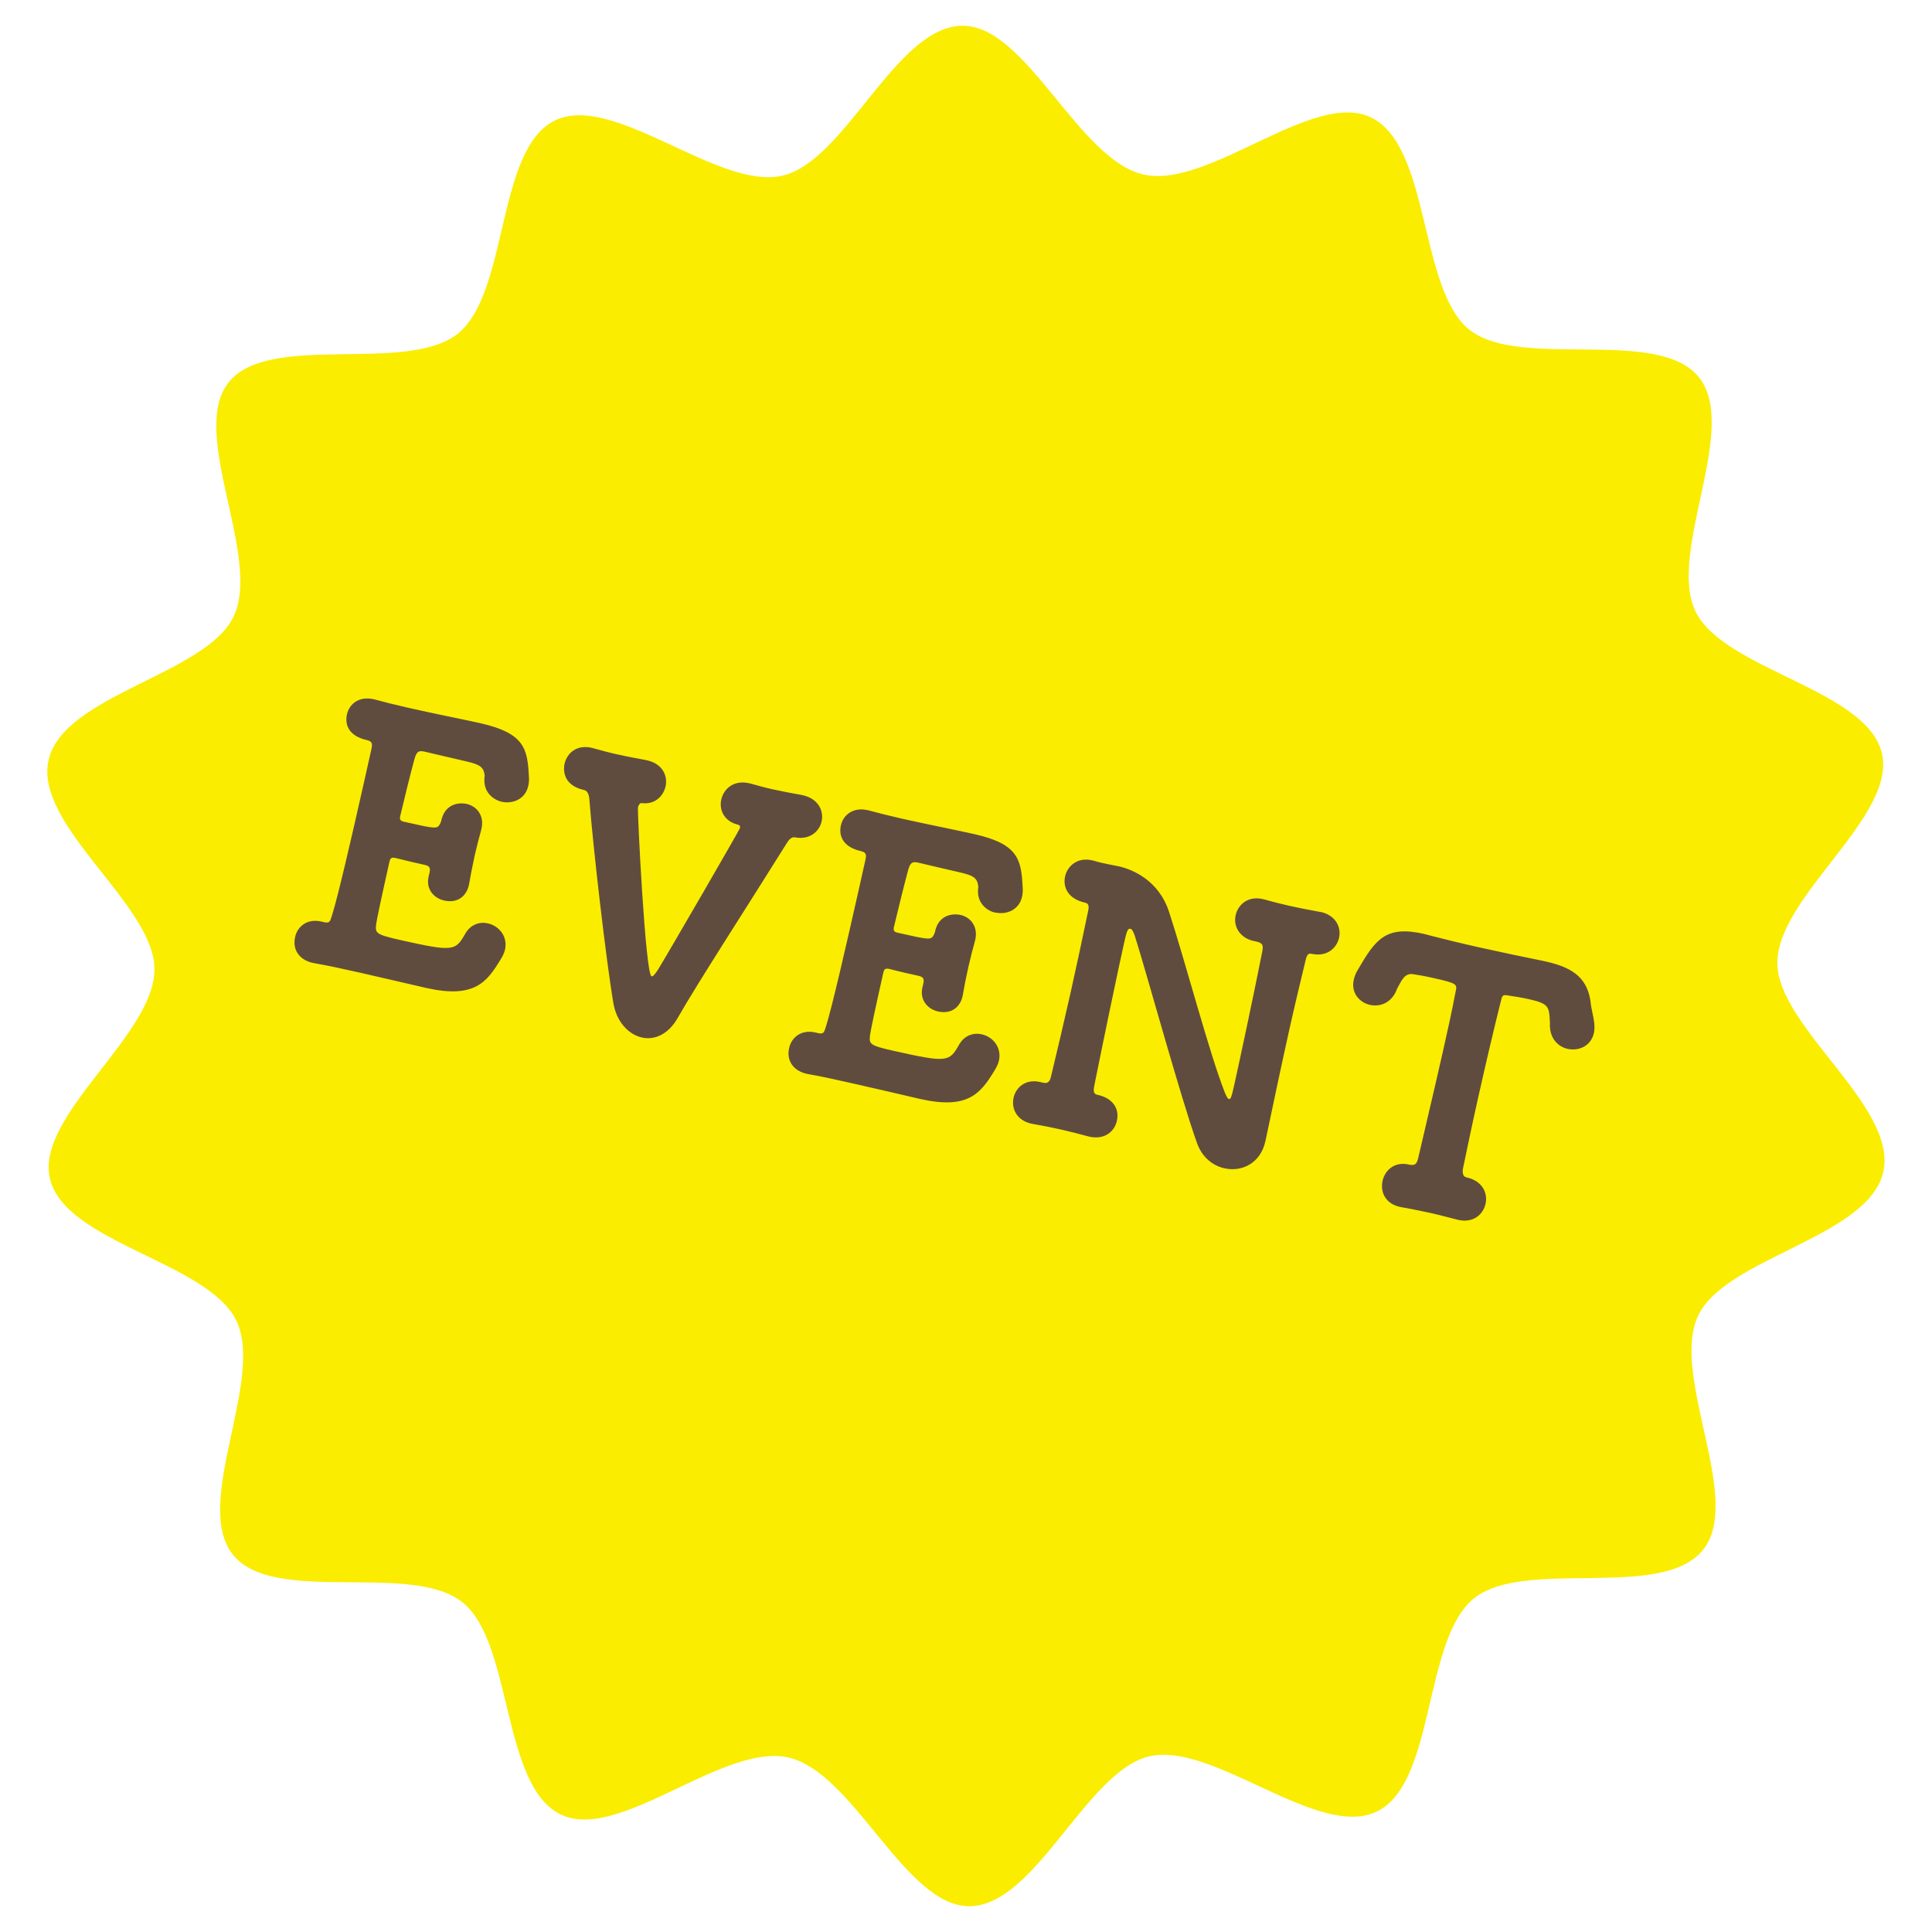 <?xml version="1.0" encoding="UTF-8"?><svg id="a" xmlns="http://www.w3.org/2000/svg" viewBox="0 0 240 240" width="240" height="240"><defs><style>.b{fill:#faed00;}.b,.c{stroke-width:0px;}.c{fill:#604c3f;}</style></defs><path class="b" d="M233.95,145.57c-1.82,8.12-19.55,10.63-22.99,17.84-3.54,7.44,5.63,22.78.62,29.09-5.08,6.41-22.14.98-28.47,6.05-6.35,5.1-4.74,22.92-12.06,26.48-7.29,3.55-20.31-8.71-28.28-6.85-7.84,1.83-14.11,18.6-22.36,18.62-7.98.02-14.37-16.66-22.49-18.48-8.12-1.82-21.02,10.54-28.23,7.1-7.44-3.54-5.95-21.39-12.26-26.39-6.41-5.08-23.42.43-28.49-5.89-5.1-6.35,3.98-21.78.41-29.1-3.55-7.29-21.29-9.66-23.15-17.63-1.83-7.84,13.02-17.79,12.99-26.03-.02-7.98-14.98-17.83-13.16-25.95,1.82-8.12,19.55-10.63,22.99-17.84,3.54-7.44-5.63-22.78-.62-29.09s22.14-.98,28.47-6.05c6.35-5.1,4.74-22.92,12.06-26.48,7.29-3.55,20.31,8.71,28.28,6.85,7.84-1.83,14.11-18.6,22.36-18.62,7.98-.02,14.37,16.66,22.49,18.48,8.12,1.82,21.02-10.54,28.23-7.1,7.44,3.54,5.95,21.39,12.26,26.39s23.42-.43,28.49,5.89c5.1,6.35-3.98,21.78-.41,29.1,3.55,7.29,21.29,9.66,23.15,17.63,1.83,7.84-13.02,17.79-12.99,26.03.02,7.98,14.98,17.83,13.16,25.95Z"/><path class="c" d="M59.68,89.84c-2.02-.45-5.82-1.2-8.99-1.92-1.63-.37-3.04-.73-4.06-1.01-.09-.02-.18-.04-.22-.05-1.85-.42-3.03.63-3.31,1.88-.24,1.07,0,2.65,2.52,3.21.69.16.64.55.51,1.15-.28,1.24-.63,2.8-1,4.46-1.37,6.1-3.18,13.98-3.92,16.26-.19.63-.29.88-.89.75-.05,0-.09-.02-.13-.03l-.26-.06c-1.81-.41-2.99.64-3.27,1.92-.38,1.68.65,2.95,2.38,3.25,1.69.29,3.71.74,5.73,1.19,3.04.69,6.17,1.43,8.19,1.89,5.96,1.34,7.51-.71,9.22-3.53.27-.43.46-.84.55-1.22.38-1.68-.78-2.97-2.1-3.27-1.03-.24-2.19.1-2.87,1.34-1.18,2.07-1.48,2.19-7.92.75-3.22-.73-3.23-.86-3.11-2.01.05-.44.67-3.4,1.63-7.66.1-.47.2-.67.76-.55,1.11.29,2.99.72,3.55.84.04.01.09.02.13.03.6.13.67.42.56.94-.02.09-.04.16-.06.26-.02.09-.04.17-.06.26-.36,1.59.7,2.68,1.95,2.96,1.76.39,2.85-.67,3.09-2.1.14-.82.39-2.12.68-3.46.24-1.07.54-2.22.81-3.19,0-.05.03-.13.04-.17.38-1.68-.63-2.81-1.83-3.08-1.03-.23-2.75.01-3.18,2.13-.02.09-.1.24-.11.29-.39.72-.43.71-4.55-.22-.38-.09-.52-.25-.43-.68.71-2.95,1.19-4.92,1.76-7.04.26-.94.48-1.16,1.26-.98.09.02.13.03.22.05.3.07,3.38.8,4.93,1.15,1.76.4,2.18.73,2.32,1.7.03.06-.04.36-.03.53-.07,1.53.97,2.52,2.17,2.8,1.33.29,2.91-.3,3.28-1.97.08-.35.12-.74.08-1.16-.17-3.46-.55-5.39-6-6.62ZM98.73,104.01c1.81.37,3.04-.7,3.33-1.95.3-1.33-.4-2.84-2.33-3.27-.04-.01-.09-.02-.13-.03-1.13-.2-2.42-.45-3.62-.71-.99-.22-1.92-.48-2.73-.71-.09-.02-.17-.04-.22-.05-1.89-.42-3.13.7-3.43,2.03-.28,1.24.3,2.68,2.05,3.12.26.06.31.22.27.43-.05.22-8.73,15.21-10.16,17.55-.41.64-.65.9-.82.86-.77-.17-1.78-20.6-1.69-20.98.06-.26.21-.54.44-.54,1.62.23,2.71-.83,2.99-2.08.29-1.29-.37-2.8-2.3-3.23-.04,0-.09-.02-.13-.03-1.08-.2-2.42-.45-3.67-.73-1.03-.23-2.05-.51-2.9-.75-.09-.02-.13-.03-.21-.05-1.85-.41-3.04.67-3.34,2-.09.39-.45,2.61,2.43,3.25.47.1.62.69.65,1.11.46,6.01,2.1,20.17,2.98,25.32.38,2.34,1.87,3.93,3.54,4.31,1.55.35,3.28-.34,4.48-2.47,2.45-4.31,8.99-14.39,13.52-21.66.29-.48.63-.82,1.02-.73ZM123.68,113.36c1.33.29,2.91-.3,3.28-1.96.08-.35.12-.75.08-1.16-.17-3.46-.54-5.4-6-6.62-2.02-.46-5.81-1.21-8.99-1.92-1.63-.37-3.04-.73-4.06-1.01-.09-.02-.17-.04-.22-.05-1.84-.41-3.02.63-3.31,1.88-.24,1.07,0,2.65,2.53,3.22.68.15.64.55.5,1.15-.28,1.24-.63,2.8-1,4.46-1.37,6.09-3.18,13.98-3.91,16.25-.19.63-.29.88-.89.75-.04,0-.09-.02-.13-.03-.09-.02-.17-.04-.26-.06-1.8-.41-2.98.64-3.27,1.92-.38,1.68.64,2.95,2.38,3.25,1.69.29,3.71.75,5.72,1.2,3.05.68,6.17,1.43,8.19,1.89,5.96,1.34,7.5-.71,9.22-3.53.27-.43.46-.85.55-1.23.37-1.68-.78-2.97-2.11-3.27-1.03-.24-2.19.1-2.87,1.34-1.18,2.07-1.48,2.19-7.92.75-3.22-.72-3.23-.86-3.11-2.01.05-.44.67-3.4,1.63-7.66.1-.46.2-.67.75-.55,1.11.3,3,.72,3.55.84.04.01.09.02.13.03.6.14.67.42.56.94-.02.09-.04.16-.06.26l-.06.26c-.35,1.59.71,2.68,1.95,2.96,1.76.39,2.85-.67,3.08-2.09.14-.83.39-2.12.69-3.46.24-1.07.54-2.23.81-3.19.01-.05.03-.13.04-.17.38-1.68-.63-2.82-1.83-3.08-1.03-.23-2.76.01-3.18,2.13-.02.09-.1.24-.11.29-.39.72-.43.71-4.55-.22-.39-.09-.53-.25-.44-.68.71-2.95,1.19-4.92,1.76-7.04.25-.93.48-1.16,1.26-.98.09.02.12.03.21.05.3.07,3.38.8,4.93,1.15,1.76.39,2.18.72,2.32,1.7.03.05-.03.35-.03.53-.07,1.52.97,2.52,2.17,2.79ZM164.04,113.3s-.09-.02-.13-.03c-1.08-.2-2.51-.47-3.84-.77-1.11-.25-2.18-.53-3.02-.77-.09-.01-.13-.03-.22-.05-1.8-.41-3.04.71-3.33,2-.36,1.58.73,2.96,2.38,3.24l.3.07c.68.2.81.4.58,1.43-1.04,5.27-2.77,13.36-3.43,16.32-.32,1.41-.42,1.85-.67,1.79-.17-.04-.32-.39-.5-.79-1.95-4.95-4.86-16.1-6.92-22.42-1.3-4.04-4.66-5.34-6.25-5.7-.56-.12-1.08-.2-1.94-.39-.34-.08-.73-.16-1.19-.31-.09-.02-.13-.03-.22-.05-1.8-.41-3.04.71-3.33,2-.3,1.33.36,2.79,2.47,3.26.6.13.48.65.33,1.34-.62,2.97-1.33,6.33-2.11,9.81-.77,3.44-1.61,6.99-2.43,10.41-.15.65-.39.95-.99.81-.04,0-.09-.02-.13-.03l-.26-.06c-1.8-.41-3,.68-3.28,1.96-.3,1.34.39,2.89,2.38,3.25,1,.17,2.25.41,3.58.71,1.07.24,2.22.54,3.29.83.04,0,.13.03.17.04,1.89.42,3.12-.65,3.41-1.95.38-1.71-.7-2.9-2.43-3.25-.43-.1-.54-.39-.35-1.25,1.16-5.78,3.01-14.64,3.66-17.53.35-1.58.47-1.92.82-1.84.17.04.37.35.58,1.03,1.37,4.32,5.76,20.32,7.69,25.62.64,1.77,1.98,2.79,3.4,3.1,2.15.48,4.47-.61,5.08-3.36,0,0,0-.05.02-.09.79-3.71,1.86-8.88,2.99-13.94.66-2.95,1.36-5.86,1.98-8.43.19-.86.43-.9.82-.81,1.85.37,3.04-.71,3.34-2,.29-1.28-.37-2.79-2.3-3.22ZM197.6,124.53c-.37-2.79-1.89-4.26-5.49-5.07-.22-.05-.43-.09-.64-.14-1.81-.36-4.96-1.02-7.83-1.66-2.36-.53-4.54-1.07-5.69-1.37-.39-.09-.72-.2-1.06-.28-4.76-1.07-6.01.67-8.22,4.47-.27.43-.41.85-.5,1.23-.37,1.64.72,2.83,2.01,3.12,1.12.25,2.38-.14,3.11-1.42.15-.28.2-.5.36-.78.44-.75.8-1.76,1.85-1.62.56.08,1.48.24,2.46.46,3.09.69,3.07.78,2.86,1.73-.48,2.55-1.07,5.17-1.64,7.7-1.13,5.01-2.27,9.73-3,12.94-.21.95-.55.87-.96.87-.09-.02-.13-.03-.22-.05-1.76-.39-2.95.69-3.25,2.02-.33,1.47.43,2.94,2.29,3.27.95.17,2.29.43,3.66.73,1.12.25,2.27.56,3.29.82.04.01.13.03.17.04,1.85.41,3.08-.66,3.38-2,.32-1.41-.48-2.89-2.37-3.28-.39-.09-.57-.48-.41-1.22.56-2.66,1.2-5.77,1.9-8.86.96-4.29,1.97-8.57,2.76-11.72.17-.74.22-.95.9-.8.61.09,1.66.24,2.69.48,2.4.54,2.44.94,2.52,2.82.03.27-.02.49.02.72.12,1.47,1.09,2.36,2.17,2.61,1.37.31,2.91-.33,3.28-1.96.08-.35.08-.75.05-1.21-.11-.92-.39-1.89-.46-2.58Z"/></svg>